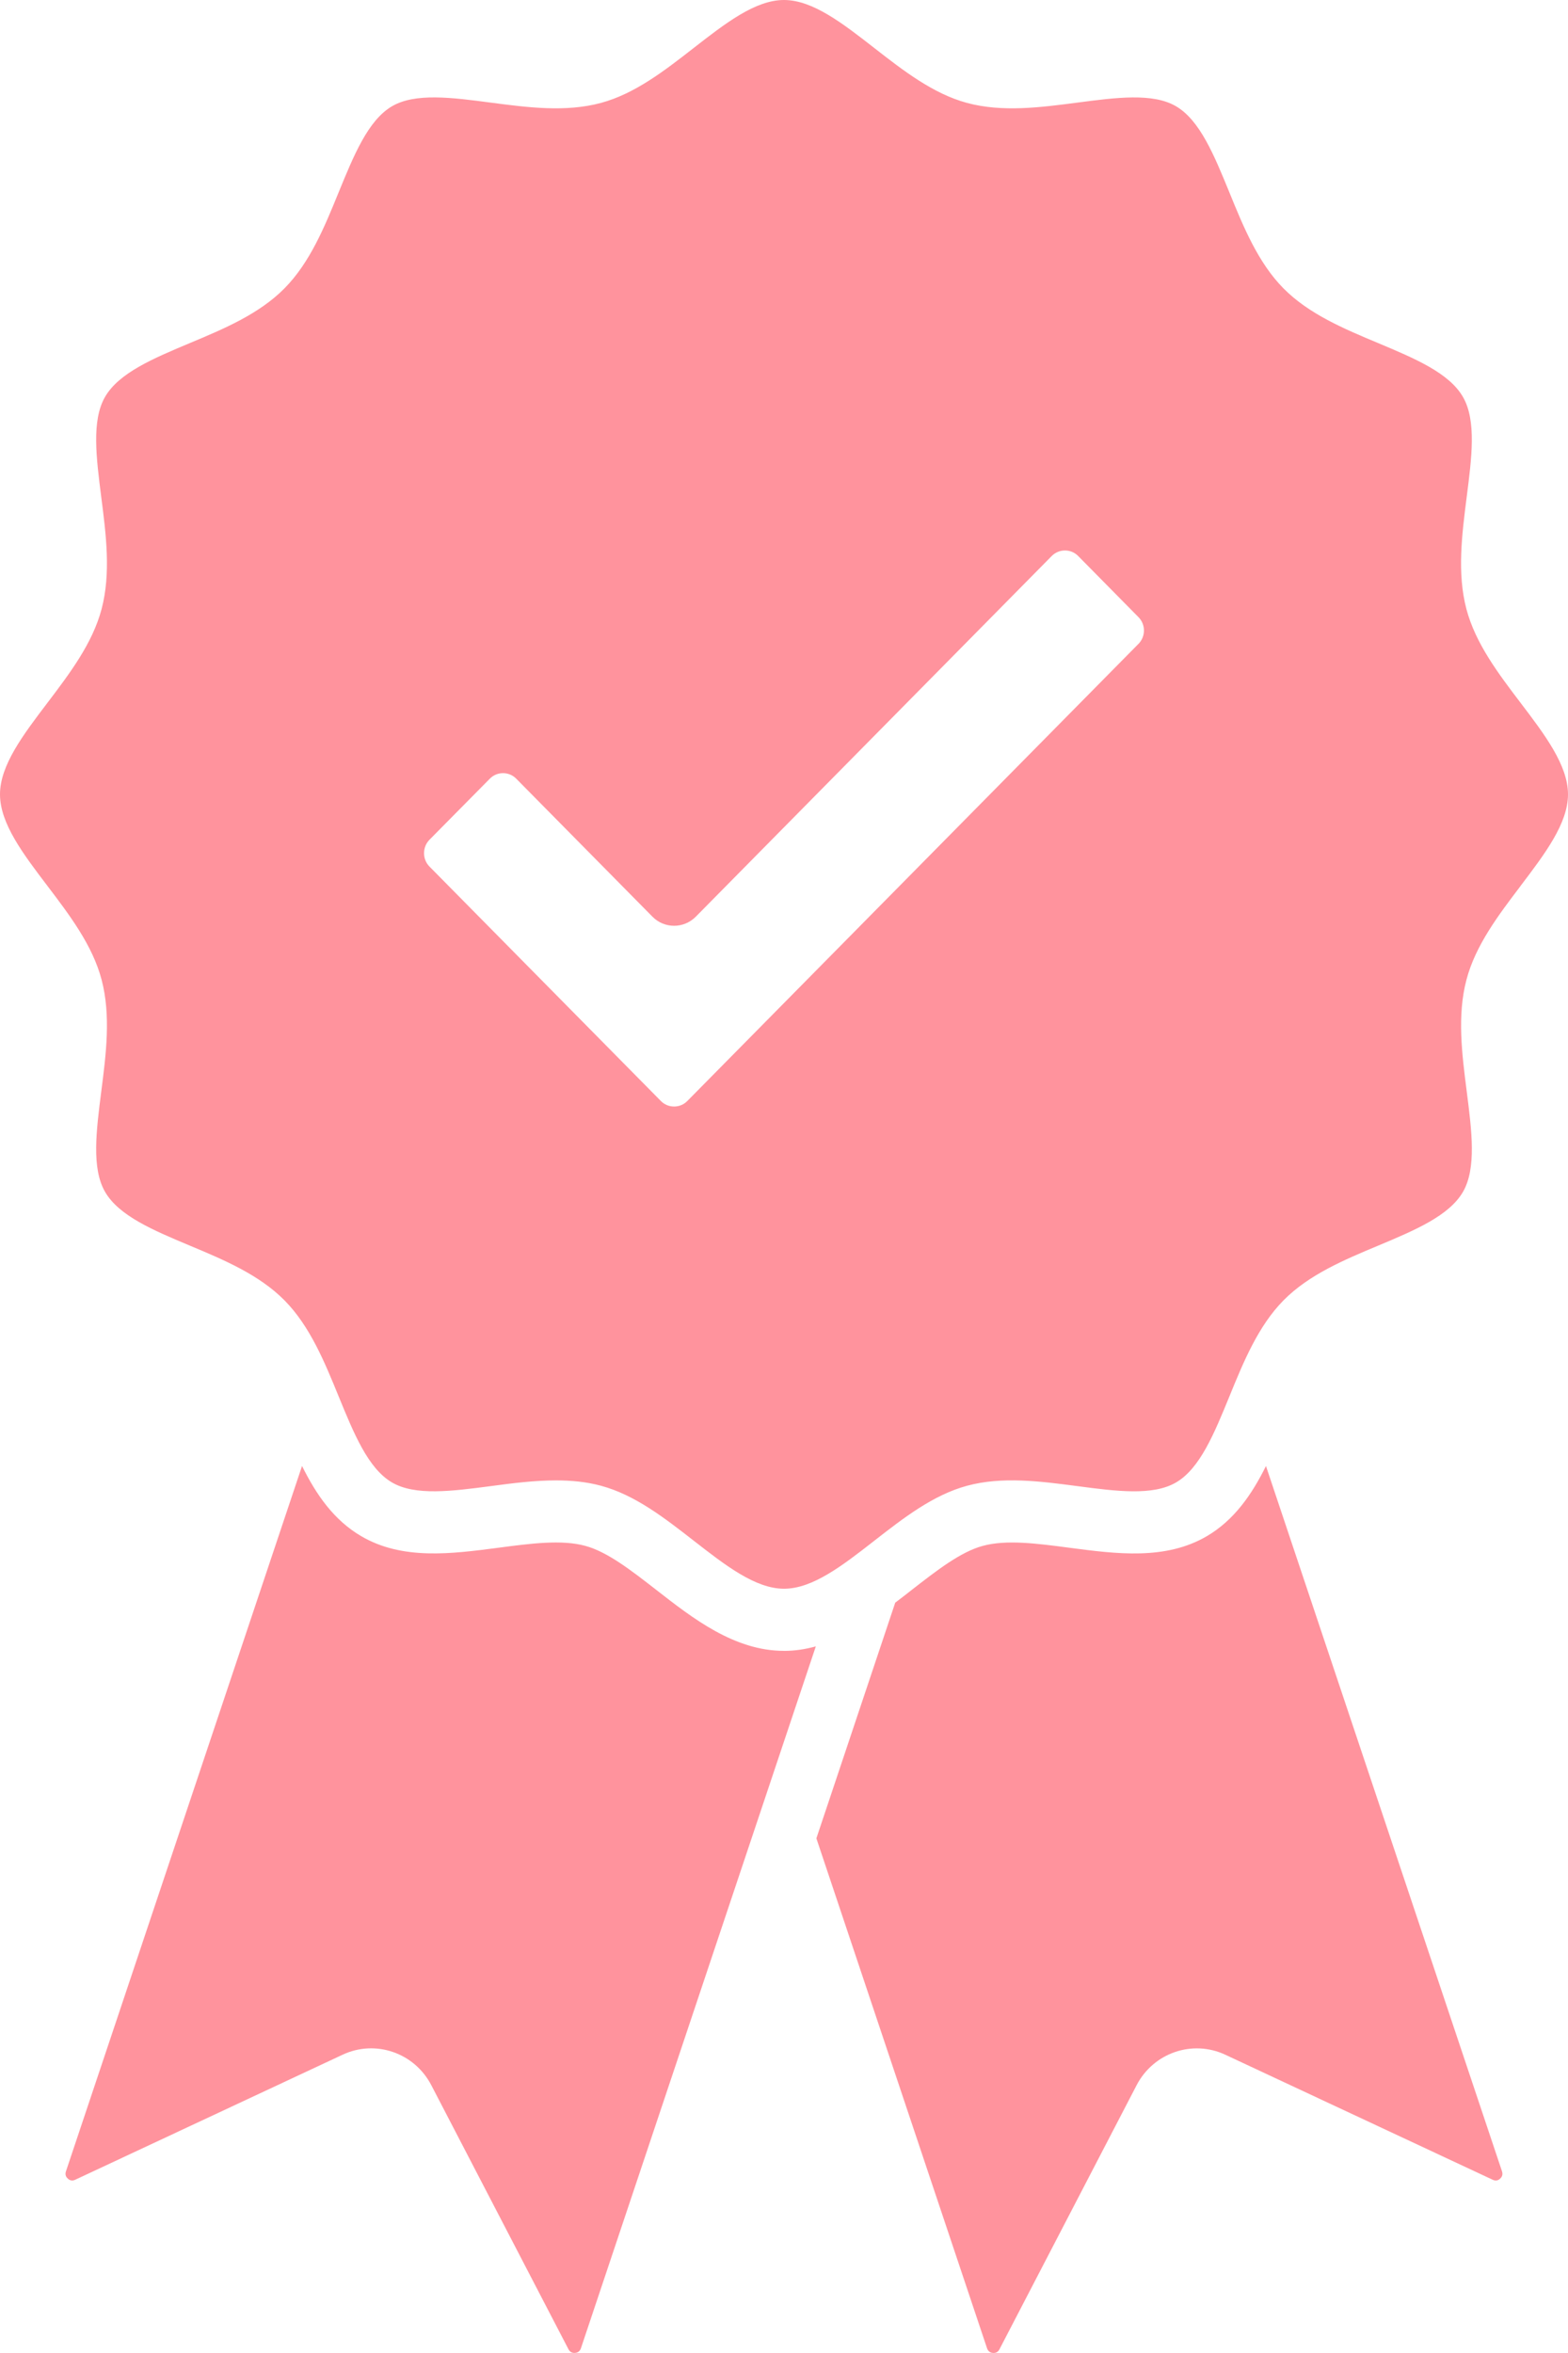 <svg width="48" height="72" viewBox="0 0 48 72" fill="none" xmlns="http://www.w3.org/2000/svg">
<path d="M23.999 50.515C22.483 50.515 21.209 49.522 20.087 48.647C19.317 48.049 18.592 47.484 17.916 47.302C17.194 47.105 16.256 47.228 15.264 47.359C13.816 47.549 12.32 47.745 11.058 47.006C10.215 46.513 9.677 45.728 9.246 44.858L2.019 66.441C1.989 66.529 2.009 66.604 2.076 66.664C2.144 66.727 2.219 66.738 2.302 66.699L10.487 62.873C11.494 62.401 12.688 62.812 13.204 63.807L17.403 71.887C17.445 71.967 17.512 72.004 17.603 71.997C17.694 71.99 17.754 71.942 17.783 71.856L24.974 50.378C24.66 50.464 24.336 50.516 23.999 50.516V50.515Z" fill="#FF939D"/>
<path d="M45.98 66.442L38.754 44.859C38.322 45.729 37.783 46.514 36.942 47.007C35.678 47.746 34.182 47.55 32.736 47.36C31.744 47.229 30.805 47.105 30.084 47.303C29.408 47.485 28.682 48.05 27.913 48.648C27.747 48.779 27.578 48.91 27.405 49.04L24.991 56.252L30.216 71.857C30.246 71.943 30.306 71.992 30.397 71.998C30.486 72.006 30.553 71.968 30.595 71.888L34.794 63.806C35.311 62.812 36.505 62.403 37.511 62.874L45.697 66.7C45.779 66.738 45.855 66.728 45.922 66.665C45.989 66.605 46.009 66.528 45.979 66.442H45.98Z" fill="#FF939D"/>
<path d="M46.545 27.112C47.293 26.127 48 25.196 48 24.307C48 23.418 47.294 22.486 46.545 21.502C45.867 20.61 45.167 19.687 44.89 18.636C44.601 17.541 44.753 16.357 44.898 15.213C45.053 14.008 45.2 12.872 44.787 12.151C44.364 11.41 43.306 10.968 42.188 10.498C41.144 10.062 40.065 9.609 39.288 8.822C38.511 8.035 38.064 6.942 37.633 5.884C37.169 4.752 36.732 3.681 36.001 3.252C35.291 2.836 34.167 2.984 32.978 3.14C31.849 3.288 30.68 3.441 29.598 3.148C28.561 2.867 27.649 2.158 26.768 1.472C25.797 0.715 24.878 0 23.999 0C23.12 0 22.203 0.715 21.23 1.472C20.349 2.158 19.439 2.867 18.4 3.148C17.319 3.441 16.151 3.288 15.022 3.14C13.833 2.983 12.709 2.836 11.999 3.252C11.267 3.681 10.831 4.753 10.367 5.884C9.936 6.942 9.489 8.034 8.71 8.822C7.933 9.609 6.854 10.062 5.811 10.498C4.691 10.968 3.635 11.411 3.212 12.151C2.8 12.872 2.947 14.008 3.1 15.213C3.247 16.357 3.399 17.541 3.11 18.636C2.833 19.686 2.132 20.61 1.455 21.502C0.707 22.487 0 23.417 0 24.307C0 25.197 0.706 26.127 1.455 27.112C2.132 28.004 2.833 28.926 3.11 29.978C3.399 31.073 3.247 32.256 3.1 33.399C2.947 34.604 2.8 35.742 3.212 36.463C3.635 37.203 4.691 37.645 5.811 38.115C6.853 38.551 7.932 39.004 8.71 39.791C9.489 40.58 9.935 41.673 10.367 42.729C10.831 43.862 11.268 44.934 11.998 45.361C12.71 45.778 13.834 45.629 15.023 45.474C15.684 45.386 16.357 45.299 17.019 45.299C17.489 45.299 17.953 45.342 18.402 45.464C19.441 45.745 20.351 46.455 21.232 47.141C22.204 47.898 23.123 48.614 24.001 48.614C24.879 48.614 25.799 47.899 26.77 47.141C27.651 46.455 28.562 45.745 29.6 45.464C30.682 45.171 31.85 45.326 32.98 45.474C34.169 45.631 35.291 45.778 36.003 45.361C36.735 44.932 37.171 43.862 37.635 42.729C38.066 41.673 38.513 40.58 39.29 39.791C40.067 39.004 41.146 38.551 42.19 38.115C43.309 37.645 44.366 37.203 44.789 36.463C45.2 35.742 45.054 34.604 44.9 33.399C44.754 32.256 44.602 31.072 44.892 29.978C45.169 28.926 45.869 28.004 46.547 27.112H46.545ZM34.849 19.704L21.041 33.689C20.932 33.8 20.788 33.859 20.636 33.859C20.483 33.859 20.338 33.8 20.23 33.689L13.148 26.517C12.925 26.291 12.925 25.922 13.148 25.695L14.994 23.828C15.101 23.718 15.245 23.658 15.399 23.658C15.552 23.658 15.696 23.718 15.804 23.828L19.973 28.05C20.338 28.421 20.933 28.421 21.3 28.05L32.195 17.014C32.304 16.905 32.448 16.844 32.601 16.844C32.755 16.844 32.898 16.904 33.006 17.014L34.85 18.883C35.075 19.109 35.075 19.477 34.85 19.704L34.849 19.704Z" fill="#FF939D"/>
</svg>
